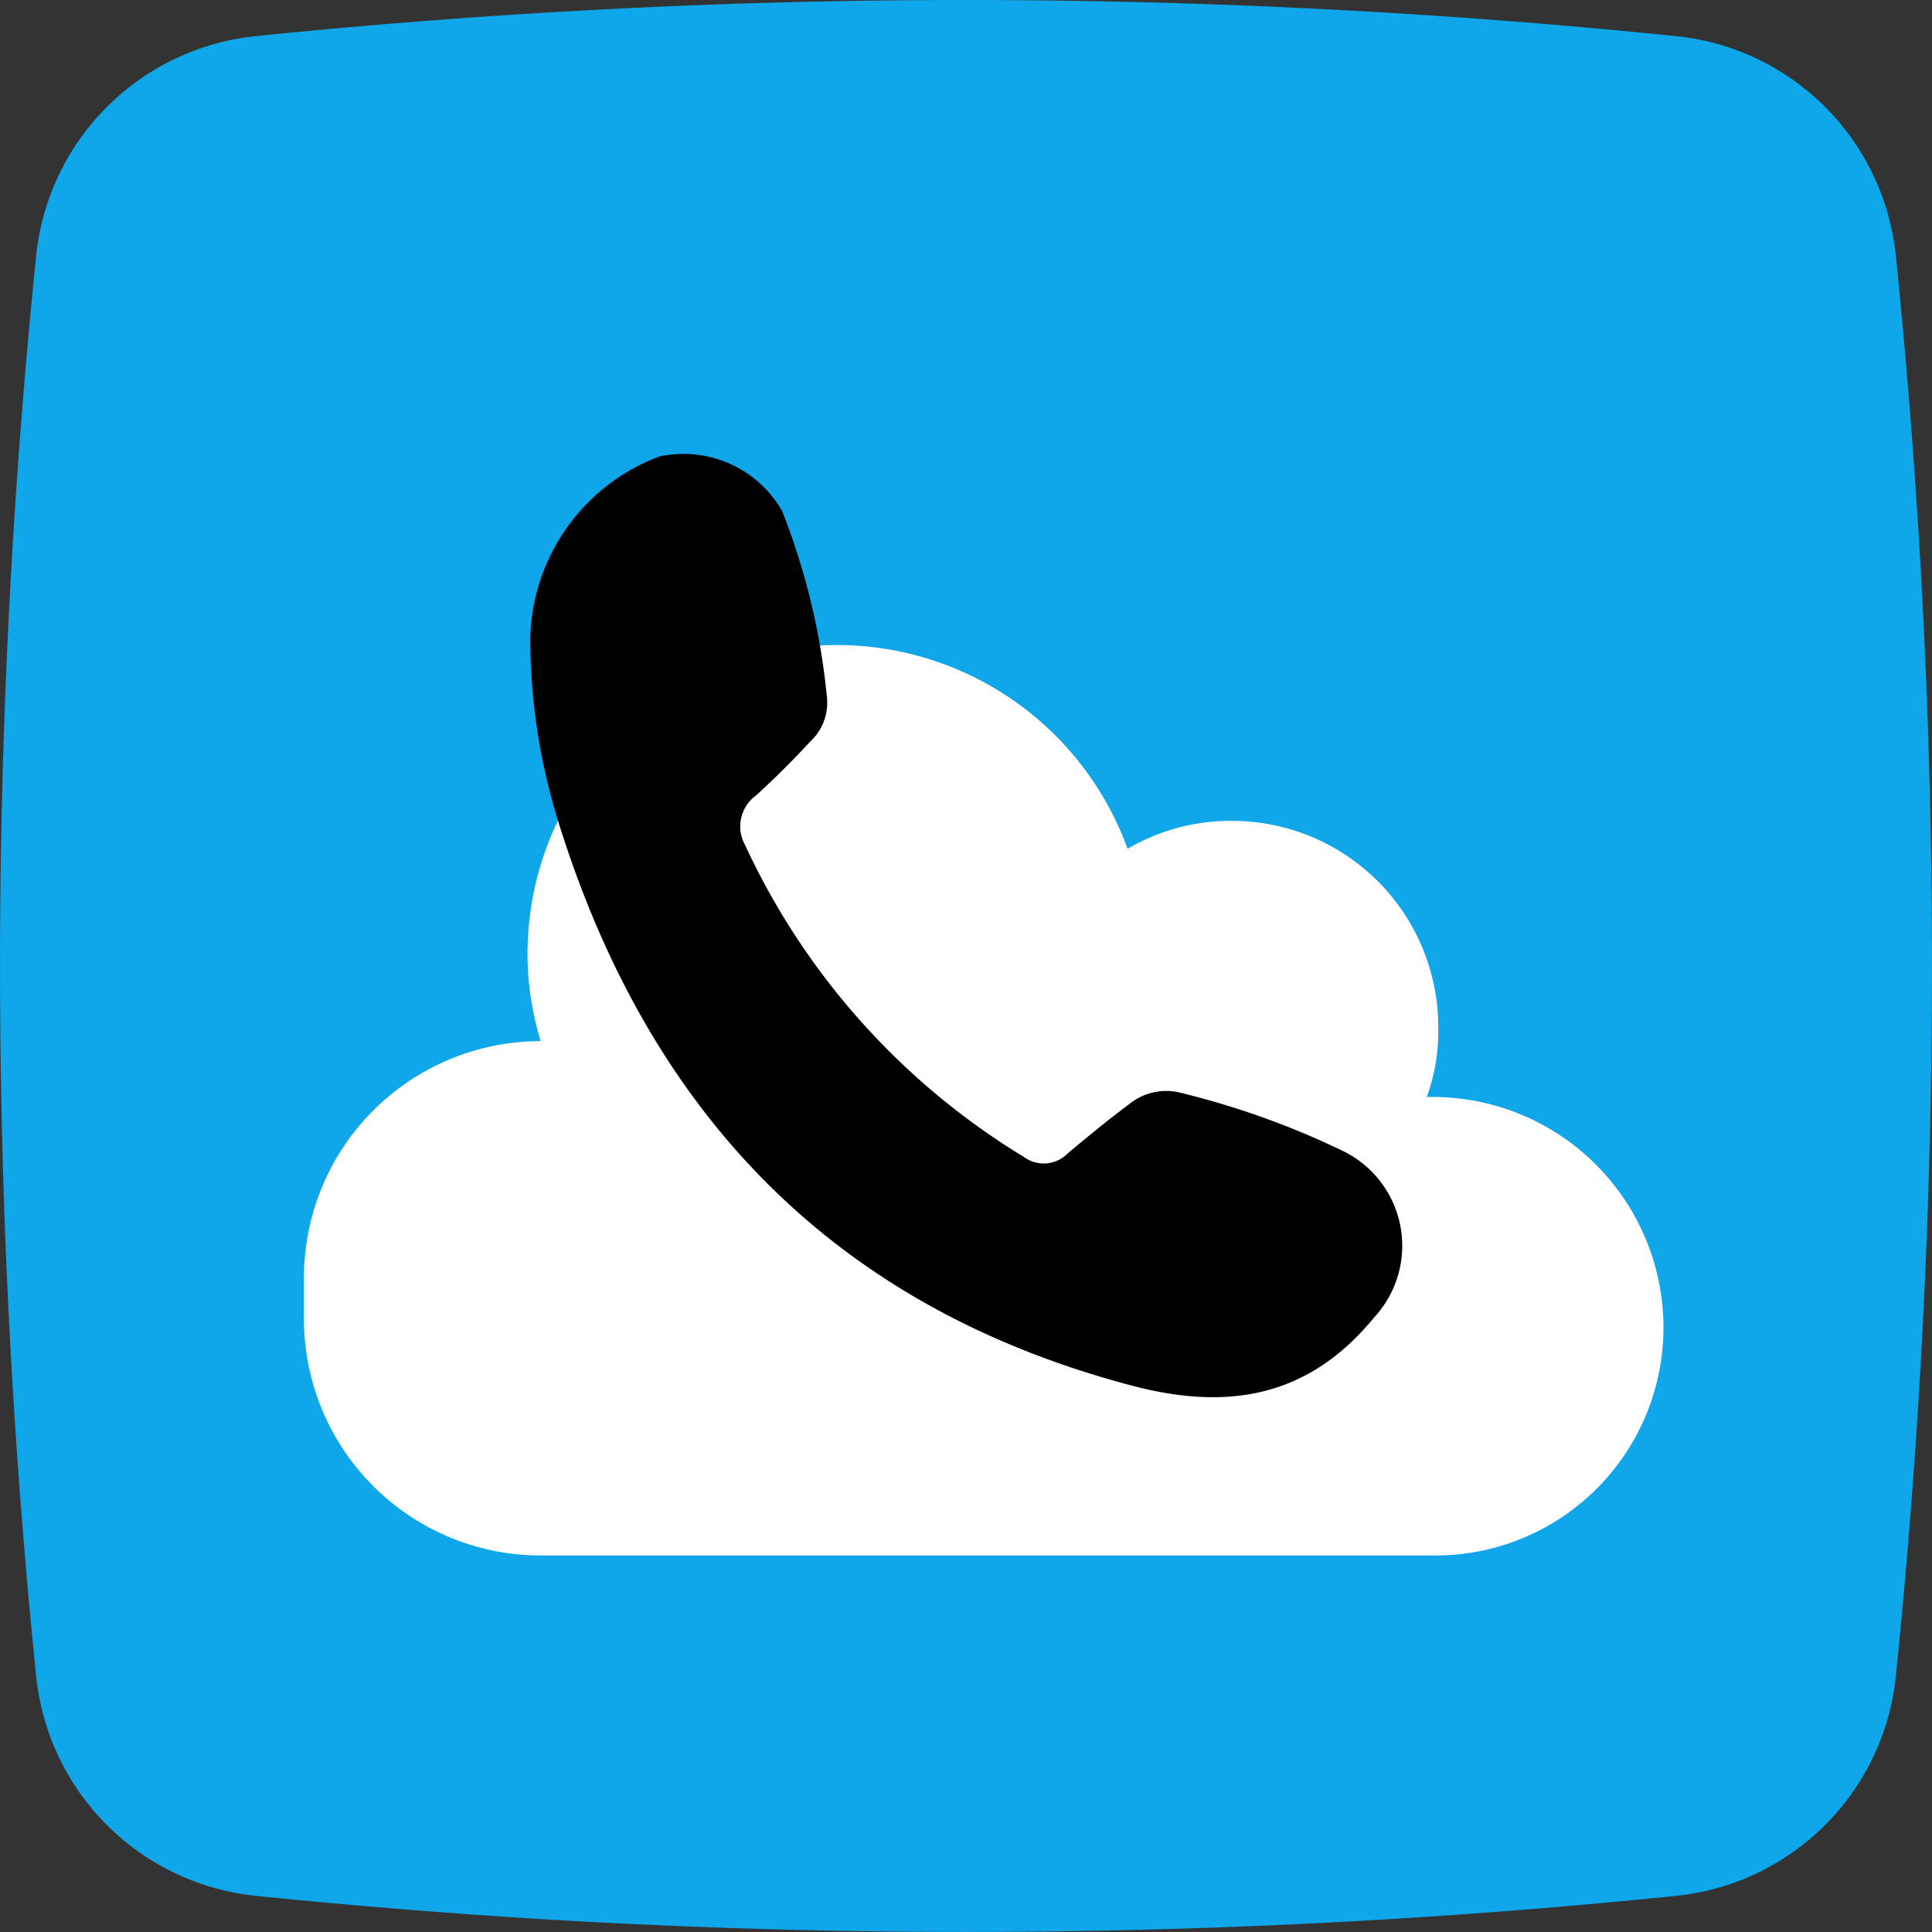 <svg width="90" height="90" viewBox="0 0 90 90" xmlns="http://www.w3.org/2000/svg"><rect x="0" y="0" width="90" height="90" fill="#333333" stroke="none"/><path d="M1.683 78.068a325.933 325.933 0 010-66.138A11.46 11.46 0 0111.93 1.682a325.824 325.824 0 0166.138 0A11.457 11.457 0 0188.317 11.93a325.815 325.815 0 010 66.138A11.459 11.459 0 0178.07 88.317a325.945 325.945 0 01-66.138 0A11.459 11.459 0 011.683 78.068z" fill="#0FA7E9"/><path d="M66.77 51.1h-.306A8.89 8.89 0 0067 47.889a9.61 9.61 0 00-9.569-9.65h-.08a9.49 9.49 0 00-4.825 1.301 14.409 14.409 0 00-27.953 4.868v.034c.005 1.375.212 2.742.613 4.058a11.03 11.03 0 00-11.028 11.025v1.908A11.03 11.03 0 0025.186 72.46h41.66a10.622 10.622 0 0010.645-10.6v-.045a10.753 10.753 0 00-10.72-10.714z" fill="#fff"/><path d="M24.703 29.748a9.262 9.262 0 016.012-8.483 5.299 5.299 0 015.712 2.526 31.885 31.885 0 012.102 8.77 2.457 2.457 0 01-.789 1.987 41.22 41.22 0 01-2.516 2.503 1.78 1.78 0 00-.53 2.284 33.444 33.444 0 0013.021 14.571 1.549 1.549 0 002.016-.172c.94-.784 1.884-1.563 2.865-2.293a2.718 2.718 0 012.421-.53 38.035 38.035 0 017.579 2.724 4.911 4.911 0 011.424 7.728c-3.077 3.76-6.849 4.36-11.31 3.18-13.913-3.675-22.485-12.733-26.691-26.231a28.842 28.842 0 01-1.316-8.564z"/></svg>
